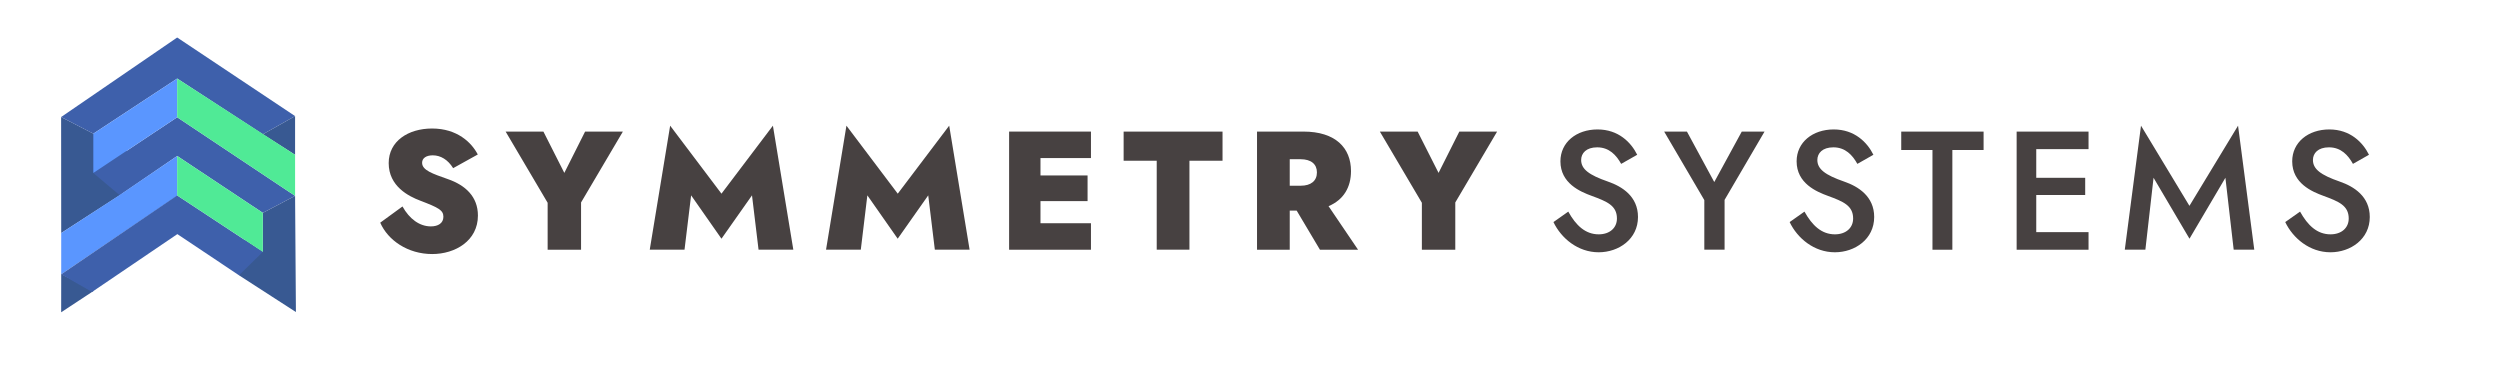 <?xml version="1.0" encoding="utf-8"?>
<!-- Generator: Adobe Illustrator 25.2.3, SVG Export Plug-In . SVG Version: 6.00 Build 0)  -->
<svg version="1.1" id="Layer_1" xmlns="http://www.w3.org/2000/svg" xmlns:xlink="http://www.w3.org/1999/xlink" x="0px" y="0px"
	 viewBox="0 0 5379 797.5" style="enable-background:new 0 0 5379 797.5;" xml:space="preserve">
<style type="text/css">
	.st0{fill:#474141;}
	.st1{fill:#385992;}
	.st2{fill:#3E60AB;}
	.st3{fill:#5A96FF;}
	.st4{fill:#50EA96;}
</style>
<g>
	<g>
		<path class="st0" d="M927.1,487.1c15.6,0,26.9-6.9,26.9-20.7c0-14.2-10.5-19.6-49.4-34.5c-25.1-9.4-68.3-30.9-68.3-81
			c0-47.2,42.1-74.4,93.3-74.4c54.1,0,85,30.1,98.4,55.9l-53,29.4c-11.3-18.2-26.9-27.6-43.9-27.6c-14.2,0-22.9,6.2-22.9,16
			c0,16.3,22.9,23.6,55.5,35.2c37.8,13.1,64.6,37.8,64.6,78.4c0,54.1-48.6,82.8-98.4,82.8c-52.3,0-95.1-29.4-111.8-67.5l47.9-34.9
			C881,471.2,902.8,487.1,927.1,487.1z"/>
		<path class="st0" d="M1340.2,283.1l-90,152.5v101.7h-71.9V436.3l-90.4-153.2h81.3l45,88.9l44.7-88.9H1340.2z"/>
		<path class="st0" d="M1472.8,537.2H1398l43.9-266.8l110.4,146.3L1663,270.4l43.9,266.8h-74.8L1618,420.3l-65.7,93.3l-65.3-93.3
			L1472.8,537.2z"/>
		<path class="st0" d="M1852.1,537.2h-74.8l43.9-266.8l110.4,146.3l110.7-146.3l43.9,266.8h-74.8l-14.2-116.9l-65.7,93.3l-65.3-93.3
			L1852.1,537.2z"/>
		<path class="st0" d="M2347.3,283.1v57h-108.6v37.4h101.3v55.2h-101.3v47.6h108.6v57h-176.1V283.1H2347.3z"/>
		<path class="st0" d="M2417.7,283.1h212.7v62.8h-71.2v191.3h-70.4V345.9h-71.2V283.1z"/>
		<path class="st0" d="M2804.4,283.1c69.3,0,102.4,35.2,102.4,85c0,34.5-15.6,61.7-48.3,75.5l63.5,93.7h-82l-50.1-84.2H2775v84.2
			h-70.4V283.1H2804.4z M2775,342.6v57h23.6c22.1,0,34.9-10.5,34.9-28.7c0-17.8-12.7-28.3-34.9-28.3H2775z"/>
		<path class="st0" d="M3221.2,283.1l-90,152.5v101.7h-71.9V436.3l-90.4-153.2h81.3l45,88.9l44.7-88.9H3221.2z"/>
		<path class="st0" d="M3439.8,504.2c23.6,0,39.2-13.8,39.2-34.1c0-28-21.8-36.7-54.1-48.6c-25-9.1-67.5-27.2-67.5-74.4
			c0-40.7,34.1-68.6,79.9-68.6c45,0,72.2,28,85.3,54.5l-34.5,19.6c-10.5-18.9-25.8-35.6-51.6-35.6c-23.6,0-34.5,12.7-34.5,27.2
			c0,19.6,16.7,32.3,57.7,46.5c30.5,10.5,64.6,31.9,64.6,76.2c0,47.6-41.4,75.9-84.6,75.9c-44.7,0-80.6-30.1-97.3-65l31.9-22.5
			C3390.7,485,3411.1,504.2,3439.8,504.2z"/>
		<path class="st0" d="M3796.6,283.1l-86,147v107.1H3667V430.5l-86.4-147.4h49l58.8,108.6l59.2-108.6H3796.6z"/>
		<path class="st0" d="M3948,504.2c23.6,0,39.2-13.8,39.2-34.1c0-28-21.8-36.7-54.1-48.6c-25-9.1-67.5-27.2-67.5-74.4
			c0-40.7,34.1-68.6,79.9-68.6c45,0,72.2,28,85.3,54.5l-34.5,19.6c-10.5-18.9-25.8-35.6-51.6-35.6c-23.6,0-34.5,12.7-34.5,27.2
			c0,19.6,16.7,32.3,57.7,46.5c30.5,10.5,64.6,31.9,64.6,76.2c0,47.6-41.4,75.9-84.6,75.9c-44.7,0-80.6-30.1-97.3-65l31.9-22.5
			C3899,485,3919.3,504.2,3948,504.2z"/>
		<path class="st0" d="M4090.7,283.1h177.2v39.6h-67.2v214.6h-42.8V322.7h-67.2V283.1z"/>
		<path class="st0" d="M4493.7,283.1v37.8h-112.5v61.7h105.3v37h-105.3v79.9h112.5v37.8H4339V283.1H4493.7z"/>
		<path class="st0" d="M4616,537.2h-44.3l34.9-266.8l104.2,172.5l104.6-172.5l34.9,266.8h-44.3l-17.8-154.7l-77.3,131.1l-77.3-131.1
			L4616,537.2z"/>
		<path class="st0" d="M5014.3,504.2c23.6,0,39.2-13.8,39.2-34.1c0-28-21.8-36.7-54.1-48.6c-25-9.1-67.5-27.2-67.5-74.4
			c0-40.7,34.1-68.6,79.9-68.6c45,0,72.2,28,85.3,54.5l-34.5,19.6c-10.5-18.9-25.8-35.6-51.6-35.6c-23.6,0-34.5,12.7-34.5,27.2
			c0,19.6,16.7,32.3,57.7,46.5c30.5,10.5,64.6,31.9,64.6,76.2c0,47.6-41.4,75.9-84.6,75.9c-44.7,0-80.6-30.1-97.3-65l31.9-22.5
			C4965.3,485,4985.6,504.2,5014.3,504.2z"/>
	</g>
	<g>
		<polygon class="st1" points="131.7,501.4 131.5,251.8 312.6,345.1 257.6,420.1 		"/>
		<polygon class="st2" points="131.5,251.8 200.8,287.6 381.2,169 565.5,288.9 634.9,249.8 381.2,80.7 		"/>
		<polygon class="st2" points="200.8,372.2 381.2,252.3 634.9,421.4 565.5,458 381.2,335.6 257.6,420.1 		"/>
		<polygon class="st3" points="200.8,287.6 200.8,372.2 381.2,252.3 381.2,169 		"/>
		<polygon class="st3" points="131.7,501.4 131.7,590.2 381.5,421.3 381.2,335.6 256.1,420.5 		"/>
		<polygon class="st1" points="565.5,288.9 634.9,249.8 634.9,333.1 		"/>
		<polygon class="st1" points="201.6,625.8 131.6,671.9 131.7,589.6 		"/>
		<polygon class="st1" points="634.9,421.4 565.5,458 565.5,541.9 527.6,516.9 514.2,592.3 636.7,671.4 		"/>
		<polygon class="st2" points="565.5,541.9 381.2,420.5 131.7,590.2 198,628.2 381.6,503.7 514.2,592.3 		"/>
		<polygon class="st4" points="381.2,169 381.2,252.3 634.9,421.4 634.9,333.1 		"/>
		<polygon class="st4" points="381.2,335.6 381.2,420.5 565.5,541.9 565.5,458 		"/>
	</g>
</g>
</svg>
